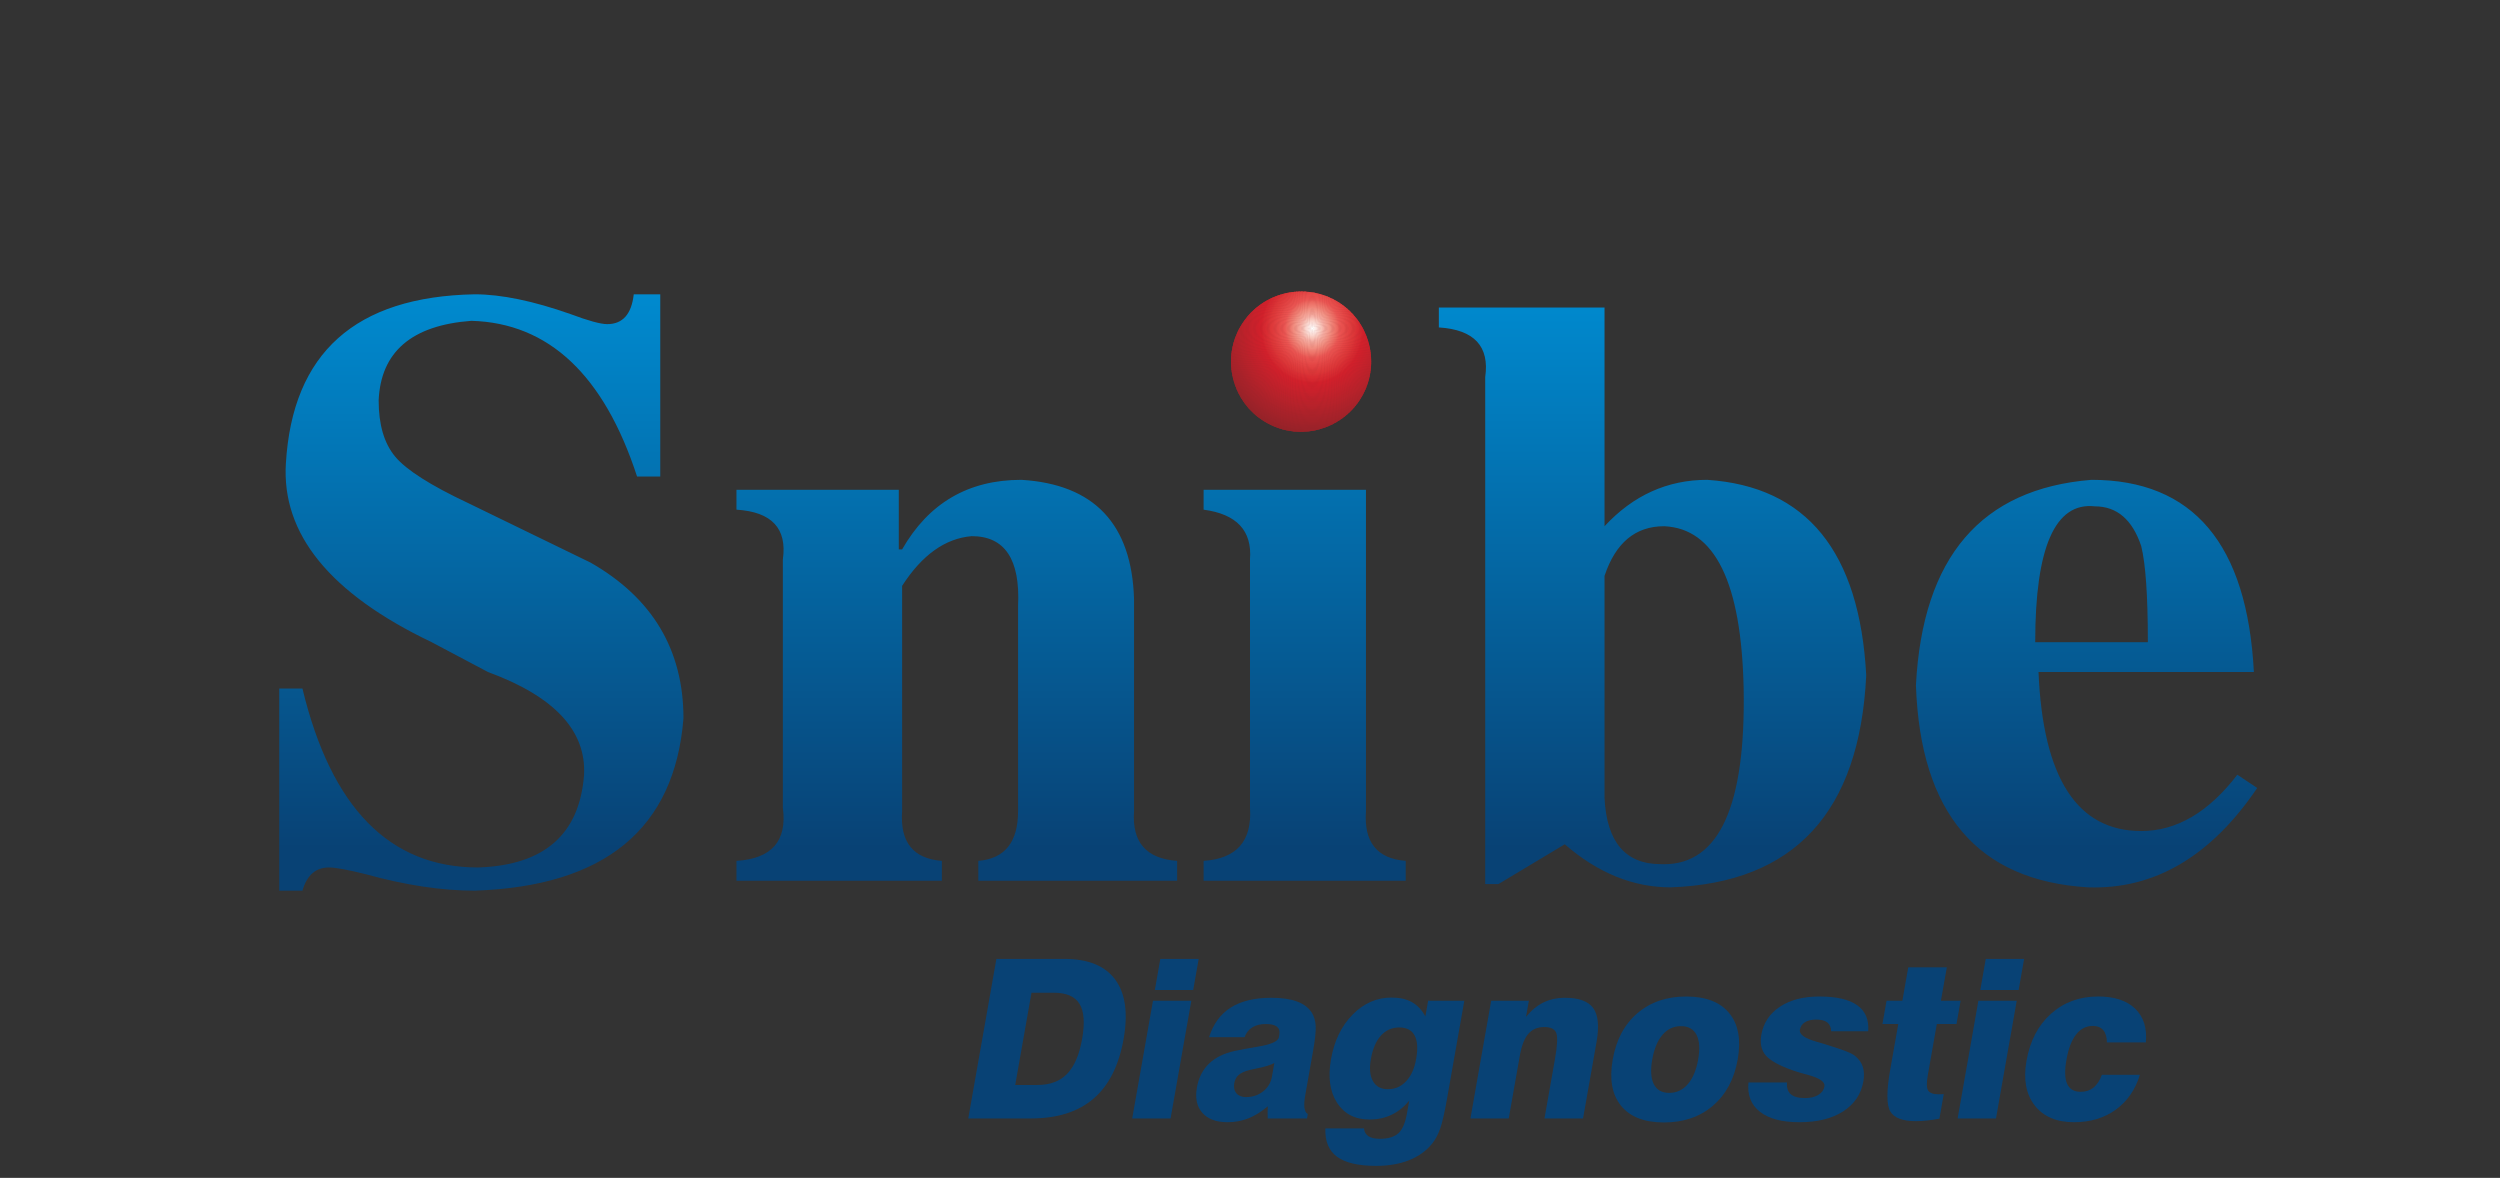 <svg width="104" height="49" viewBox="0 0 104 49" fill="none" xmlns="http://www.w3.org/2000/svg">
<rect x="0" y="0" width="104" height="49" fill="#333333" stroke="none"/>
<path fill-rule="evenodd" clip-rule="evenodd" d="M27.467 12.243H26.364C26.272 13.07 25.903 13.484 25.262 13.484C24.986 13.484 24.48 13.346 23.745 13.07C22.182 12.519 20.851 12.243 19.748 12.243C14.787 12.336 12.168 14.679 11.893 19.272C11.708 22.214 13.73 24.695 17.957 26.715L20.3 27.956C23.057 28.968 24.387 30.391 24.297 32.228C24.111 34.709 22.643 35.997 19.887 36.087C16.21 36.087 13.775 33.606 12.582 28.644H11.617V37.052H12.582C12.765 36.41 13.133 36.087 13.684 36.087C13.96 36.087 14.464 36.18 15.2 36.363C16.854 36.821 18.37 37.052 19.748 37.052C25.169 36.867 28.063 34.481 28.432 29.885C28.432 27.038 27.144 24.878 24.573 23.407L19.473 20.927C17.91 20.192 16.899 19.548 16.441 18.997C15.98 18.445 15.752 17.666 15.752 16.654C15.842 14.633 17.13 13.531 19.611 13.346C22.826 13.438 25.124 15.599 26.502 19.823H27.467V12.243ZM59.856 12.794V13.621C61.325 13.714 61.969 14.403 61.785 15.688V36.776H62.337L65.094 35.122C66.472 36.318 67.941 36.914 69.504 36.914C74.649 36.728 77.36 33.791 77.635 28.093C77.36 22.948 75.155 20.237 71.02 19.961C69.366 19.961 67.941 20.605 66.748 21.891V12.794H59.856ZM69.09 35.949C67.62 35.949 66.838 35.032 66.748 33.193V23.959C67.206 22.58 68.033 21.891 69.228 21.891C71.341 21.983 72.444 24.234 72.536 28.644C72.625 33.515 71.52 35.952 69.221 35.952C69.177 35.952 69.134 35.951 69.09 35.949ZM79.703 28.507C79.886 33.837 82.275 36.639 86.87 36.914C89.627 37.005 91.97 35.629 93.9 32.78L93.073 32.228C91.877 33.791 90.544 34.571 89.075 34.571C86.409 34.571 84.986 32.366 84.802 27.956H93.761C93.486 22.628 91.233 19.961 87.008 19.961C82.412 20.33 79.979 23.179 79.703 28.507ZM87.146 21.064C88.063 21.064 88.707 21.616 89.075 22.718C89.258 23.454 89.351 24.785 89.351 26.715H84.665C84.665 22.765 85.492 20.881 87.146 21.064ZM37.528 22.855H37.39V20.375H30.637V21.202C32.106 21.294 32.749 21.983 32.567 23.269V33.606C32.749 34.985 32.106 35.721 30.637 35.812V36.639H39.182V35.812C37.987 35.721 37.436 35.032 37.528 33.744V24.372C38.355 23.086 39.32 22.397 40.423 22.304C41.801 22.304 42.443 23.269 42.352 25.198V33.744C42.352 35.032 41.801 35.721 40.698 35.812V36.639H48.968V35.812C47.68 35.721 47.084 35.032 47.176 33.744V24.923C47.084 21.801 45.522 20.146 42.49 19.961C40.285 19.961 38.631 20.927 37.528 22.855ZM50.07 20.375V21.202C51.449 21.387 52.091 22.076 52 23.269V33.606C52.091 34.985 51.449 35.721 50.07 35.812V36.639H58.478V35.812C57.283 35.721 56.731 35.032 56.824 33.744V20.375H50.07Z" fill="url(#paint0_linear_334_2524)"/>
<path fill-rule="evenodd" clip-rule="evenodd" d="M51.555 13.669C50.795 15.088 51.333 16.862 52.753 17.621C54.162 18.375 55.936 17.837 56.696 16.419C57.454 14.999 56.917 13.225 55.508 12.471C55.071 12.237 54.6 12.127 54.136 12.127C53.092 12.127 52.081 12.686 51.555 13.669Z" fill="#8C2227"/>
<path fill-rule="evenodd" clip-rule="evenodd" d="M54.618 13.613C54.644 13.628 54.654 13.664 54.64 13.692C54.626 13.72 54.593 13.731 54.566 13.716C54.54 13.701 54.53 13.666 54.544 13.637C54.558 13.609 54.591 13.598 54.618 13.613Z" fill="#FEFEFE"/>
<path fill-rule="evenodd" clip-rule="evenodd" d="M54.609 13.631C54.591 13.621 54.569 13.628 54.56 13.646C54.55 13.665 54.557 13.689 54.575 13.699C54.592 13.709 54.614 13.702 54.624 13.683C54.633 13.664 54.627 13.641 54.609 13.631ZM54.635 13.579C54.679 13.605 54.696 13.663 54.672 13.711C54.648 13.758 54.593 13.776 54.549 13.75C54.505 13.725 54.488 13.666 54.512 13.619C54.536 13.572 54.59 13.554 54.635 13.579Z" fill="#FEF9F8"/>
<path fill-rule="evenodd" clip-rule="evenodd" d="M54.626 13.597C54.591 13.577 54.547 13.591 54.528 13.629C54.509 13.666 54.522 13.713 54.558 13.733C54.593 13.754 54.637 13.739 54.656 13.702C54.675 13.664 54.662 13.617 54.626 13.597ZM54.652 13.545C54.714 13.581 54.737 13.663 54.704 13.729C54.671 13.795 54.594 13.82 54.532 13.784C54.47 13.749 54.447 13.667 54.48 13.601C54.513 13.535 54.59 13.51 54.652 13.545Z" fill="#FDF4F0"/>
<path fill-rule="evenodd" clip-rule="evenodd" d="M54.643 13.562C54.59 13.532 54.524 13.553 54.496 13.61C54.468 13.666 54.487 13.737 54.541 13.767C54.594 13.798 54.66 13.776 54.688 13.72C54.716 13.663 54.696 13.593 54.643 13.562ZM54.669 13.511C54.749 13.556 54.779 13.662 54.736 13.747C54.693 13.832 54.594 13.864 54.515 13.819C54.435 13.773 54.405 13.667 54.448 13.582C54.49 13.498 54.59 13.466 54.669 13.511Z" fill="#FDEEEA"/>
<path fill-rule="evenodd" clip-rule="evenodd" d="M54.66 13.528C54.589 13.488 54.501 13.516 54.464 13.592C54.426 13.667 54.452 13.761 54.523 13.801C54.594 13.842 54.682 13.813 54.72 13.738C54.758 13.662 54.731 13.569 54.66 13.528ZM54.686 13.477C54.783 13.532 54.82 13.662 54.768 13.766C54.716 13.869 54.595 13.908 54.497 13.853C54.4 13.797 54.364 13.668 54.416 13.564C54.467 13.461 54.589 13.421 54.686 13.477Z" fill="#FCE7E3"/>
<path fill-rule="evenodd" clip-rule="evenodd" d="M54.678 13.494C54.589 13.444 54.479 13.479 54.432 13.573C54.385 13.668 54.418 13.785 54.506 13.836C54.595 13.886 54.705 13.85 54.752 13.756C54.799 13.662 54.766 13.544 54.678 13.494ZM54.703 13.443C54.818 13.508 54.861 13.661 54.8 13.784C54.739 13.906 54.596 13.953 54.48 13.887C54.366 13.821 54.322 13.669 54.384 13.546C54.445 13.423 54.588 13.377 54.703 13.443Z" fill="#FBE1DB"/>
<path fill-rule="evenodd" clip-rule="evenodd" d="M54.695 13.46C54.588 13.399 54.456 13.442 54.4 13.555C54.343 13.668 54.383 13.809 54.489 13.87C54.595 13.93 54.727 13.888 54.784 13.774C54.841 13.661 54.8 13.521 54.695 13.46ZM54.72 13.408C54.853 13.484 54.903 13.66 54.832 13.802C54.761 13.943 54.596 13.997 54.463 13.921C54.331 13.845 54.281 13.669 54.352 13.528C54.422 13.386 54.587 13.333 54.72 13.408Z" fill="#FBDCD5"/>
<path fill-rule="evenodd" clip-rule="evenodd" d="M54.712 13.425C54.588 13.355 54.434 13.405 54.368 13.537C54.301 13.669 54.348 13.833 54.472 13.904C54.596 13.975 54.75 13.925 54.816 13.793C54.882 13.661 54.836 13.496 54.712 13.425ZM54.737 13.374C54.888 13.46 54.945 13.659 54.864 13.82C54.784 13.98 54.596 14.041 54.446 13.955C54.296 13.869 54.239 13.67 54.32 13.509C54.4 13.349 54.587 13.288 54.737 13.374Z" fill="#FAD6CF"/>
<path fill-rule="evenodd" clip-rule="evenodd" d="M54.729 13.392C54.588 13.311 54.411 13.368 54.336 13.519C54.26 13.67 54.313 13.857 54.455 13.938C54.597 14.019 54.772 13.962 54.848 13.811C54.924 13.66 54.87 13.472 54.729 13.392ZM54.755 13.34C54.923 13.436 54.986 13.659 54.896 13.839C54.806 14.018 54.597 14.085 54.429 13.989C54.261 13.894 54.198 13.671 54.288 13.491C54.378 13.312 54.587 13.245 54.755 13.34Z" fill="#F9D0C7"/>
<path fill-rule="evenodd" clip-rule="evenodd" d="M54.746 13.357C54.587 13.266 54.389 13.331 54.303 13.5C54.218 13.67 54.278 13.881 54.438 13.972C54.597 14.063 54.795 13.999 54.88 13.829C54.965 13.659 54.905 13.448 54.746 13.357ZM54.772 13.306C54.957 13.412 55.028 13.659 54.928 13.857C54.829 14.055 54.598 14.129 54.412 14.024C54.226 13.918 54.156 13.671 54.256 13.473C54.355 13.275 54.586 13.2 54.772 13.306Z" fill="#F9CABF"/>
<path fill-rule="evenodd" clip-rule="evenodd" d="M54.763 13.323C54.586 13.222 54.366 13.293 54.271 13.482C54.177 13.671 54.243 13.906 54.42 14.007C54.598 14.107 54.818 14.036 54.912 13.848C55.007 13.659 54.94 13.424 54.763 13.323ZM54.789 13.272C54.992 13.388 55.069 13.658 54.96 13.875C54.851 14.092 54.598 14.174 54.395 14.058C54.191 13.942 54.115 13.671 54.224 13.454C54.332 13.237 54.585 13.156 54.789 13.272Z" fill="#F8C4B9"/>
<path fill-rule="evenodd" clip-rule="evenodd" d="M54.78 13.289C54.586 13.178 54.344 13.256 54.239 13.463C54.135 13.671 54.209 13.929 54.403 14.041C54.598 14.152 54.84 14.073 54.944 13.866C55.048 13.658 54.975 13.4 54.78 13.289ZM54.806 13.238C55.027 13.364 55.111 13.657 54.992 13.893C54.874 14.129 54.599 14.218 54.378 14.092C54.157 13.965 54.073 13.672 54.191 13.436C54.31 13.2 54.585 13.111 54.806 13.238Z" fill="#F7BCB2"/>
<path fill-rule="evenodd" clip-rule="evenodd" d="M54.797 13.255C54.585 13.134 54.321 13.219 54.207 13.445C54.094 13.672 54.174 13.954 54.386 14.075C54.598 14.196 54.862 14.11 54.976 13.884C55.089 13.658 55.009 13.376 54.797 13.255ZM54.823 13.204C55.062 13.34 55.152 13.657 55.024 13.912C54.896 14.167 54.599 14.262 54.36 14.126C54.121 13.99 54.031 13.673 54.159 13.418C54.287 13.163 54.584 13.067 54.823 13.204Z" fill="#F6B5AA"/>
<path fill-rule="evenodd" clip-rule="evenodd" d="M54.815 13.221C54.585 13.09 54.299 13.182 54.175 13.427C54.053 13.672 54.139 13.978 54.369 14.109C54.599 14.24 54.885 14.148 55.008 13.902C55.131 13.657 55.044 13.352 54.815 13.221ZM54.84 13.169C55.097 13.316 55.193 13.656 55.056 13.93C54.919 14.203 54.6 14.306 54.343 14.16C54.087 14.014 53.99 13.673 54.127 13.4C54.264 13.126 54.584 13.023 54.84 13.169Z" fill="#F5AEA4"/>
<path fill-rule="evenodd" clip-rule="evenodd" d="M54.832 13.186C54.584 13.045 54.276 13.145 54.143 13.409C54.011 13.673 54.104 14.002 54.352 14.143C54.6 14.284 54.908 14.185 55.04 13.921C55.173 13.656 55.079 13.328 54.832 13.186ZM54.857 13.135C55.132 13.292 55.235 13.655 55.088 13.948C54.942 14.241 54.6 14.351 54.326 14.194C54.052 14.038 53.949 13.674 54.095 13.381C54.242 13.089 54.583 12.979 54.857 13.135Z" fill="#F5AA9F"/>
<path fill-rule="evenodd" clip-rule="evenodd" d="M54.849 13.152C54.584 13.001 54.254 13.108 54.112 13.391C53.969 13.674 54.07 14.026 54.335 14.177C54.6 14.329 54.93 14.222 55.072 13.939C55.214 13.656 55.114 13.304 54.849 13.152ZM54.874 13.101C55.167 13.268 55.277 13.655 55.12 13.966C54.964 14.278 54.601 14.395 54.309 14.229C54.017 14.062 53.907 13.675 54.063 13.363C54.219 13.052 54.583 12.934 54.874 13.101Z" fill="#F4A699"/>
<path fill-rule="evenodd" clip-rule="evenodd" d="M54.866 13.118C54.583 12.957 54.231 13.07 54.079 13.372C53.928 13.674 54.034 14.05 54.318 14.212C54.6 14.373 54.953 14.259 55.104 13.957C55.255 13.655 55.149 13.28 54.866 13.118ZM54.891 13.067C55.201 13.244 55.318 13.655 55.152 13.985C54.987 14.315 54.601 14.439 54.292 14.263C53.982 14.086 53.865 13.675 54.031 13.345C54.197 13.015 54.582 12.89 54.891 13.067Z" fill="#F4A296"/>
<path fill-rule="evenodd" clip-rule="evenodd" d="M54.883 13.084C54.582 12.912 54.208 13.034 54.048 13.354C53.887 13.675 54 14.074 54.301 14.246C54.601 14.417 54.976 14.296 55.136 13.976C55.297 13.655 55.184 13.256 54.883 13.084ZM54.909 13.033C55.236 13.22 55.36 13.654 55.185 14.003C55.009 14.352 54.602 14.484 54.275 14.297C53.948 14.11 53.824 13.676 54 13.327C54.175 12.978 54.582 12.846 54.909 13.033Z" fill="#F39D91"/>
<path fill-rule="evenodd" clip-rule="evenodd" d="M54.9 13.05C54.582 12.868 54.186 12.996 54.015 13.336C53.845 13.675 53.965 14.098 54.284 14.28C54.602 14.461 54.998 14.333 55.169 13.994C55.339 13.654 55.219 13.231 54.9 13.05ZM54.926 12.998C55.271 13.195 55.401 13.653 55.217 14.021C55.032 14.389 54.603 14.528 54.258 14.331C53.913 14.134 53.783 13.676 53.967 13.308C54.152 12.94 54.581 12.801 54.926 12.998Z" fill="#F3998C"/>
<path fill-rule="evenodd" clip-rule="evenodd" d="M54.917 13.016C54.581 12.824 54.163 12.959 53.983 13.317C53.803 13.676 53.93 14.122 54.266 14.314C54.602 14.506 55.02 14.371 55.2 14.012C55.38 13.654 55.254 13.207 54.917 13.016ZM54.943 12.964C55.306 13.171 55.443 13.653 55.249 14.039C55.055 14.426 54.603 14.572 54.241 14.365C53.878 14.158 53.741 13.677 53.935 13.29C54.129 12.903 54.581 12.758 54.943 12.964Z" fill="#F29587"/>
<path fill-rule="evenodd" clip-rule="evenodd" d="M54.934 12.982C54.581 12.779 54.141 12.922 53.951 13.299C53.762 13.677 53.896 14.146 54.249 14.348C54.603 14.55 55.043 14.407 55.232 14.03C55.422 13.653 55.288 13.183 54.934 12.982ZM54.96 12.93C55.34 13.147 55.484 13.652 55.28 14.058C55.077 14.464 54.604 14.617 54.224 14.399C53.843 14.182 53.7 13.678 53.903 13.272C54.107 12.866 54.58 12.713 54.96 12.93Z" fill="#F19082"/>
<path fill-rule="evenodd" clip-rule="evenodd" d="M54.951 12.947C54.58 12.735 54.118 12.884 53.919 13.281C53.72 13.678 53.86 14.17 54.232 14.383C54.603 14.594 55.066 14.445 55.264 14.049C55.463 13.652 55.323 13.159 54.951 12.947ZM54.977 12.896C55.375 13.123 55.525 13.652 55.312 14.076C55.1 14.501 54.604 14.661 54.206 14.433C53.808 14.207 53.658 13.678 53.871 13.254C54.084 12.829 54.579 12.669 54.977 12.896Z" fill="#F18C7F"/>
<path fill-rule="evenodd" clip-rule="evenodd" d="M54.969 12.913C54.58 12.691 54.095 12.848 53.887 13.262C53.679 13.678 53.826 14.194 54.215 14.416C54.604 14.638 55.088 14.482 55.296 14.067C55.505 13.651 55.358 13.135 54.969 12.913ZM54.995 12.862C55.41 13.099 55.567 13.651 55.344 14.094C55.122 14.537 54.605 14.705 54.189 14.468C53.773 14.23 53.617 13.678 53.839 13.235C54.062 12.792 54.578 12.624 54.995 12.862Z" fill="#F08579"/>
<path fill-rule="evenodd" clip-rule="evenodd" d="M54.986 12.879C54.579 12.647 54.073 12.81 53.855 13.245C53.638 13.678 53.791 14.218 54.198 14.451C54.605 14.683 55.111 14.519 55.328 14.085C55.546 13.651 55.393 13.111 54.986 12.879ZM55.012 12.828C55.445 13.075 55.609 13.65 55.376 14.113C55.145 14.575 54.605 14.749 54.172 14.502C53.739 14.254 53.575 13.68 53.807 13.217C54.039 12.755 54.578 12.58 55.012 12.828Z" fill="#EF8075"/>
<path fill-rule="evenodd" clip-rule="evenodd" d="M55.003 12.845C54.579 12.602 54.05 12.774 53.823 13.226C53.596 13.679 53.756 14.243 54.181 14.485C54.605 14.727 55.133 14.556 55.361 14.104C55.588 13.651 55.428 13.087 55.003 12.845ZM55.029 12.794C55.48 13.051 55.65 13.65 55.408 14.131C55.167 14.612 54.606 14.793 54.155 14.536C53.704 14.278 53.534 13.68 53.775 13.199C54.016 12.718 54.578 12.537 55.029 12.794Z" fill="#EF7C70"/>
<path fill-rule="evenodd" clip-rule="evenodd" d="M55.02 12.81C54.578 12.558 54.028 12.736 53.791 13.208C53.554 13.68 53.721 14.267 54.163 14.519C54.606 14.771 55.156 14.594 55.393 14.122C55.629 13.65 55.462 13.063 55.02 12.81ZM55.046 12.759C55.514 13.027 55.691 13.649 55.441 14.149C55.19 14.649 54.607 14.838 54.138 14.57C53.669 14.303 53.492 13.68 53.743 13.18C53.994 12.68 54.577 12.492 55.046 12.759Z" fill="#EE776C"/>
<path fill-rule="evenodd" clip-rule="evenodd" d="M55.037 12.777C54.577 12.514 54.005 12.699 53.759 13.19C53.513 13.68 53.686 14.291 54.146 14.553C54.606 14.815 55.179 14.63 55.425 14.14C55.671 13.649 55.497 13.039 55.037 12.777ZM55.063 12.725C55.549 13.003 55.733 13.648 55.473 14.167C55.212 14.686 54.607 14.882 54.12 14.604C53.634 14.326 53.451 13.681 53.711 13.162C53.971 12.643 54.577 12.447 55.063 12.725Z" fill="#ED7269"/>
<path fill-rule="evenodd" clip-rule="evenodd" d="M55.055 12.742C54.577 12.47 53.983 12.662 53.727 13.171C53.472 13.681 53.652 14.315 54.129 14.587C54.607 14.86 55.201 14.668 55.457 14.158C55.712 13.649 55.532 13.015 55.055 12.742ZM55.08 12.691C55.585 12.979 55.775 13.648 55.505 14.185C55.235 14.723 54.608 14.926 54.104 14.638C53.599 14.351 53.41 13.682 53.679 13.144C53.949 12.606 54.576 12.403 55.08 12.691Z" fill="#ED6D64"/>
<path fill-rule="evenodd" clip-rule="evenodd" d="M55.072 12.708C54.576 12.425 53.96 12.625 53.695 13.153C53.43 13.682 53.617 14.339 54.112 14.621C54.607 14.904 55.224 14.705 55.489 14.176C55.754 13.648 55.567 12.991 55.072 12.708ZM55.097 12.657C55.619 12.955 55.816 13.648 55.537 14.204C55.257 14.76 54.608 14.97 54.086 14.673C53.564 14.375 53.368 13.682 53.647 13.126C53.926 12.569 54.575 12.359 55.097 12.657Z" fill="#EC6860"/>
<path fill-rule="evenodd" clip-rule="evenodd" d="M55.089 12.674C54.576 12.381 53.937 12.587 53.663 13.135C53.388 13.682 53.582 14.363 54.095 14.655C54.608 14.948 55.246 14.742 55.521 14.195C55.795 13.647 55.602 12.966 55.089 12.674ZM55.114 12.623C55.654 12.93 55.857 13.647 55.569 14.222C55.28 14.797 54.609 15.015 54.069 14.707C53.53 14.399 53.326 13.683 53.615 13.107C53.904 12.532 54.575 12.315 55.114 12.623Z" fill="#EB635C"/>
<path fill-rule="evenodd" clip-rule="evenodd" d="M55.106 12.64C54.575 12.337 53.915 12.55 53.631 13.117C53.347 13.683 53.547 14.387 54.078 14.69C54.609 14.993 55.269 14.779 55.553 14.213C55.837 13.647 55.636 12.943 55.106 12.64ZM55.132 12.589C55.689 12.907 55.899 13.646 55.601 14.241C55.303 14.835 54.609 15.059 54.052 14.741C53.495 14.423 53.285 13.684 53.583 13.089C53.881 12.495 54.574 12.271 55.132 12.589Z" fill="#EB5C57"/>
<path fill-rule="evenodd" clip-rule="evenodd" d="M55.123 12.605C54.574 12.293 53.892 12.513 53.599 13.098C53.305 13.683 53.512 14.411 54.061 14.724C54.609 15.037 55.291 14.816 55.585 14.231C55.878 13.646 55.671 12.918 55.123 12.605ZM55.149 12.554C55.724 12.882 55.94 13.645 55.633 14.259C55.325 14.872 54.61 15.103 54.035 14.775C53.46 14.447 53.243 13.684 53.551 13.071C53.858 12.457 54.574 12.226 55.149 12.554Z" fill="#EA5754"/>
<path fill-rule="evenodd" clip-rule="evenodd" d="M55.14 12.571C54.574 12.248 53.87 12.476 53.567 13.08C53.264 13.684 53.477 14.435 54.043 14.758C54.609 15.081 55.314 14.854 55.617 14.25C55.92 13.646 55.706 12.894 55.14 12.571ZM55.166 12.52C55.758 12.858 55.982 13.645 55.665 14.277C55.348 14.909 54.61 15.148 54.018 14.809C53.425 14.471 53.202 13.685 53.519 13.053C53.836 12.42 54.573 12.182 55.166 12.52Z" fill="#EA5451"/>
<path fill-rule="evenodd" clip-rule="evenodd" d="M55.157 12.537C54.574 12.204 53.847 12.439 53.535 13.062C53.223 13.684 53.443 14.459 54.026 14.792C54.61 15.125 55.337 14.891 55.649 14.268C55.961 13.645 55.741 12.87 55.157 12.537ZM55.183 12.486C55.793 12.834 56.023 13.644 55.697 14.296C55.37 14.946 54.611 15.192 54.001 14.844C53.39 14.495 53.16 13.685 53.487 13.034C53.813 12.383 54.573 12.138 55.183 12.486Z" fill="#EA514F"/>
<path fill-rule="evenodd" clip-rule="evenodd" d="M55.174 12.503C54.573 12.16 53.825 12.402 53.503 13.043C53.181 13.685 53.408 14.483 54.009 14.826C54.611 15.17 55.359 14.928 55.681 14.286C56.002 13.645 55.776 12.846 55.174 12.503ZM55.2 12.452C55.828 12.81 56.065 13.644 55.729 14.313C55.393 14.984 54.611 15.236 53.983 14.878C53.355 14.519 53.119 13.686 53.455 13.016C53.791 12.346 54.572 12.094 55.2 12.452Z" fill="#E74F4D"/>
<path fill-rule="evenodd" clip-rule="evenodd" d="M55.191 12.469C54.572 12.115 53.802 12.365 53.471 13.025C53.139 13.685 53.373 14.507 53.992 14.86C54.611 15.213 55.382 14.964 55.713 14.304C56.044 13.643 55.811 12.822 55.191 12.469ZM55.217 12.418C55.863 12.786 56.106 13.643 55.761 14.332C55.415 15.021 54.612 15.28 53.966 14.912C53.321 14.543 53.077 13.686 53.423 12.997C53.768 12.309 54.572 12.049 55.217 12.418Z" fill="#E74F4C"/>
<path fill-rule="evenodd" clip-rule="evenodd" d="M55.208 12.435C54.572 12.071 53.779 12.327 53.439 13.007C53.098 13.686 53.338 14.531 53.975 14.895C54.612 15.258 55.404 15.002 55.745 14.323C56.085 13.643 55.845 12.798 55.208 12.435ZM55.234 12.383C55.898 12.762 56.148 13.643 55.793 14.35C55.438 15.058 54.613 15.325 53.949 14.946C53.286 14.567 53.036 13.687 53.391 12.98C53.745 12.272 54.571 12.005 55.234 12.383Z" fill="#E64C4A"/>
<path fill-rule="evenodd" clip-rule="evenodd" d="M55.226 12.401C54.571 12.027 53.757 12.29 53.407 12.989C53.056 13.687 53.303 14.555 53.958 14.929C54.612 15.302 55.427 15.039 55.777 14.341C56.127 13.643 55.88 12.774 55.226 12.401ZM55.252 12.35C55.059 12.269 54.862 12.211 54.663 12.175C54.139 12.147 53.622 12.435 53.359 12.961C52.994 13.688 53.251 14.592 53.932 14.98C54.613 15.369 55.46 15.095 55.825 14.369C56.189 13.642 55.932 12.738 55.252 12.35Z" fill="#E54A48"/>
<path fill-rule="evenodd" clip-rule="evenodd" d="M55.243 12.366C55.164 12.321 55.083 12.285 55.001 12.258C55.156 12.307 55.31 12.369 55.459 12.445C56.012 12.892 56.195 13.714 55.857 14.386C55.483 15.132 54.614 15.413 53.915 15.014C53.216 14.616 52.953 13.688 53.327 12.943C53.559 12.479 53.985 12.194 54.441 12.143C54.6 12.159 54.759 12.189 54.916 12.233C54.319 12.079 53.678 12.366 53.375 12.97C53.015 13.687 53.269 14.58 53.941 14.963C54.613 15.346 55.45 15.076 55.809 14.359C56.169 13.642 55.915 12.75 55.243 12.366Z" fill="#E54746"/>
<path fill-rule="evenodd" clip-rule="evenodd" d="M54.538 12.155C54.052 12.175 53.589 12.462 53.343 12.952C52.974 13.688 53.234 14.604 53.924 14.997C54.614 15.391 55.472 15.114 55.841 14.378C56.19 13.682 55.976 12.825 55.369 12.401C55.416 12.423 55.462 12.446 55.508 12.471C55.541 12.488 55.572 12.506 55.603 12.524C56.074 12.999 56.209 13.767 55.889 14.405C55.506 15.169 54.614 15.457 53.898 15.049C53.181 14.64 52.912 13.689 53.295 12.925C53.507 12.501 53.876 12.224 54.284 12.13C54.369 12.135 54.453 12.143 54.538 12.155Z" fill="#E34444"/>
<path fill-rule="evenodd" clip-rule="evenodd" d="M54.358 12.135C53.928 12.21 53.533 12.491 53.311 12.934C52.932 13.688 53.199 14.628 53.907 15.031C54.614 15.435 55.495 15.151 55.873 14.396C56.201 13.742 56.044 12.949 55.536 12.486C55.599 12.521 55.659 12.557 55.718 12.595C56.126 13.084 56.228 13.812 55.921 14.423C55.529 15.206 54.615 15.502 53.881 15.083C53.147 14.663 52.87 13.689 53.263 12.906C53.459 12.516 53.784 12.246 54.153 12.127C54.221 12.127 54.29 12.13 54.358 12.135Z" fill="#E34443"/>
<path fill-rule="evenodd" clip-rule="evenodd" d="M54.216 12.128C53.828 12.236 53.482 12.509 53.279 12.915C52.891 13.689 53.164 14.652 53.889 15.066C54.615 15.479 55.517 15.188 55.905 14.414C56.218 13.79 56.101 13.043 55.663 12.56C55.715 12.593 55.767 12.627 55.816 12.662C56.174 13.159 56.248 13.853 55.953 14.442C55.551 15.243 54.615 15.546 53.864 15.117C53.112 14.688 52.828 13.69 53.23 12.888C53.412 12.526 53.703 12.265 54.036 12.128C54.069 12.127 54.103 12.127 54.136 12.127L54.216 12.128Z" fill="#E14141"/>
<path fill-rule="evenodd" clip-rule="evenodd" d="M54.093 12.127C53.742 12.256 53.435 12.521 53.246 12.897C52.849 13.69 53.129 14.676 53.872 15.1C54.615 15.524 55.539 15.225 55.937 14.432C56.238 13.833 56.151 13.123 55.769 12.629C55.816 12.661 55.861 12.694 55.906 12.728C56.218 13.228 56.27 13.892 55.985 14.46C55.574 15.281 54.616 15.59 53.846 15.151C53.077 14.712 52.787 13.691 53.198 12.87C53.367 12.533 53.628 12.282 53.931 12.134C53.984 12.13 54.039 12.128 54.093 12.127Z" fill="#E13F40"/>
<path fill-rule="evenodd" clip-rule="evenodd" d="M53.982 12.131C53.665 12.274 53.39 12.53 53.215 12.879C52.808 13.69 53.095 14.7 53.855 15.134C54.616 15.568 55.562 15.262 55.969 14.451C56.259 13.873 56.197 13.194 55.862 12.695C55.904 12.726 55.946 12.758 55.986 12.792C56.261 13.292 56.293 13.929 56.017 14.478C55.596 15.318 54.617 15.634 53.83 15.185C53.042 14.736 52.746 13.691 53.166 12.851C53.324 12.538 53.559 12.297 53.832 12.142C53.882 12.137 53.932 12.133 53.982 12.131Z" fill="#E03D3E"/>
<path fill-rule="evenodd" clip-rule="evenodd" d="M53.88 12.138C53.593 12.29 53.346 12.536 53.183 12.861C52.766 13.691 53.06 14.724 53.838 15.168C54.616 15.613 55.585 15.3 56.001 14.469C56.281 13.911 56.24 13.261 55.947 12.76C55.985 12.791 56.023 12.823 56.06 12.855C56.301 13.353 56.316 13.965 56.049 14.497C55.619 15.355 54.617 15.679 53.812 15.22C53.007 14.76 52.704 13.692 53.134 12.833C53.281 12.542 53.492 12.312 53.74 12.154C53.787 12.147 53.833 12.142 53.88 12.138Z" fill="#DE3C3C"/>
<path fill-rule="evenodd" clip-rule="evenodd" d="M53.786 12.148C53.526 12.305 53.302 12.54 53.151 12.842C52.725 13.691 53.025 14.748 53.821 15.202C54.617 15.657 55.607 15.336 56.033 14.487C56.304 13.947 56.281 13.323 56.024 12.824C56.06 12.854 56.095 12.886 56.129 12.918C56.339 13.412 56.339 14 56.081 14.515C55.641 15.392 54.618 15.723 53.795 15.253C52.972 14.784 52.662 13.692 53.102 12.815C53.238 12.544 53.429 12.326 53.653 12.166C53.697 12.159 53.742 12.153 53.786 12.148Z" fill="#DE393B"/>
<path fill-rule="evenodd" clip-rule="evenodd" d="M53.696 12.16C53.461 12.319 53.259 12.543 53.118 12.824C52.683 13.692 52.99 14.772 53.804 15.236C54.617 15.701 55.63 15.373 56.065 14.505C56.328 13.982 56.32 13.383 56.095 12.887C56.129 12.918 56.162 12.949 56.194 12.981C56.376 13.468 56.363 14.035 56.113 14.533C55.664 15.429 54.618 15.767 53.778 15.288C52.938 14.808 52.621 13.693 53.07 12.796C53.196 12.546 53.368 12.339 53.569 12.182C53.611 12.174 53.654 12.166 53.696 12.16Z" fill="#DE3839"/>
<path fill-rule="evenodd" clip-rule="evenodd" d="M53.61 12.174C53.398 12.333 53.217 12.546 53.086 12.806C52.642 13.693 52.955 14.796 53.786 15.271C54.618 15.745 55.652 15.411 56.097 14.524C56.351 14.018 56.358 13.441 56.162 12.95C56.194 12.981 56.224 13.013 56.255 13.045C56.411 13.524 56.387 14.069 56.145 14.551C55.686 15.466 54.619 15.812 53.761 15.322C52.903 14.832 52.579 13.694 53.038 12.778C53.154 12.548 53.308 12.353 53.488 12.199C53.529 12.19 53.569 12.182 53.61 12.174Z" fill="#DC3738"/>
<path fill-rule="evenodd" clip-rule="evenodd" d="M53.528 12.19C53.338 12.347 53.175 12.547 53.054 12.787C52.6 13.693 52.92 14.82 53.769 15.305C54.618 15.789 55.675 15.448 56.13 14.542C56.375 14.052 56.394 13.496 56.225 13.014C56.255 13.045 56.284 13.077 56.313 13.109C56.446 13.579 56.411 14.103 56.177 14.569C55.709 15.503 54.62 15.856 53.744 15.356C52.868 14.856 52.538 13.694 53.006 12.76C53.113 12.548 53.251 12.366 53.411 12.218C53.45 12.208 53.489 12.199 53.528 12.19Z" fill="#DC3537"/>
<path fill-rule="evenodd" clip-rule="evenodd" d="M53.45 12.208C53.279 12.36 53.133 12.548 53.022 12.769C52.559 13.694 52.886 14.845 53.752 15.339C54.619 15.834 55.698 15.485 56.161 14.56C56.399 14.086 56.429 13.552 56.284 13.077C56.313 13.109 56.34 13.14 56.367 13.173C56.479 13.632 56.436 14.136 56.209 14.588C55.731 15.541 54.62 15.9 53.727 15.39C52.833 14.881 52.496 13.695 52.974 12.742C53.071 12.549 53.194 12.38 53.336 12.238C53.373 12.227 53.411 12.217 53.45 12.208Z" fill="#DA3336"/>
<path fill-rule="evenodd" clip-rule="evenodd" d="M53.373 12.228C53.222 12.373 53.092 12.549 52.99 12.751C52.517 13.694 52.851 14.868 53.735 15.373C54.62 15.878 55.72 15.522 56.193 14.579C56.424 14.119 56.463 13.605 56.34 13.141C56.367 13.172 56.394 13.204 56.419 13.237C56.511 13.685 56.46 14.169 56.242 14.606C55.754 15.578 54.62 15.944 53.709 15.425C52.798 14.905 52.455 13.695 52.942 12.723C53.03 12.549 53.139 12.394 53.263 12.26C53.3 12.248 53.336 12.238 53.373 12.228Z" fill="#D93035"/>
<path fill-rule="evenodd" clip-rule="evenodd" d="M53.299 12.248C53.166 12.387 53.05 12.549 52.958 12.732C52.476 13.695 52.816 14.892 53.718 15.407C54.62 15.922 55.743 15.559 56.225 14.597C56.448 14.153 56.496 13.658 56.394 13.204C56.419 13.236 56.444 13.269 56.468 13.302C56.542 13.738 56.484 14.203 56.273 14.624C55.776 15.615 54.621 15.989 53.692 15.459C52.763 14.928 52.413 13.695 52.91 12.705C52.989 12.548 53.084 12.407 53.192 12.283C53.227 12.271 53.263 12.259 53.299 12.248Z" fill="#D92D33"/>
<path fill-rule="evenodd" clip-rule="evenodd" d="M53.227 12.271C53.111 12.4 53.009 12.549 52.926 12.714C52.434 13.696 52.781 14.917 53.701 15.442C54.621 15.966 55.765 15.597 56.257 14.615C56.472 14.187 56.527 13.712 56.444 13.27C56.468 13.302 56.492 13.334 56.515 13.367C56.573 13.791 56.509 14.237 56.305 14.643C55.799 15.652 54.621 16.033 53.675 15.493C52.729 14.953 52.372 13.697 52.878 12.687C52.948 12.548 53.03 12.421 53.123 12.307C53.157 12.294 53.192 12.282 53.227 12.271Z" fill="#D82D32"/>
<path fill-rule="evenodd" clip-rule="evenodd" d="M53.157 12.295C53.057 12.414 52.968 12.548 52.894 12.696C52.393 13.696 52.746 14.941 53.684 15.476C54.621 16.011 55.788 15.633 56.29 14.633C56.497 14.22 56.558 13.764 56.492 13.335C56.515 13.367 56.538 13.4 56.56 13.433C56.602 13.843 56.534 14.27 56.338 14.661C55.822 15.69 54.623 16.077 53.658 15.527C52.694 14.977 52.331 13.697 52.846 12.669C52.907 12.548 52.977 12.436 53.055 12.333C53.089 12.32 53.123 12.307 53.157 12.295Z" fill="#D72A31"/>
<path fill-rule="evenodd" clip-rule="evenodd" d="M53.089 12.32C53.004 12.428 52.928 12.548 52.862 12.678C52.351 13.697 52.712 14.965 53.667 15.51C54.622 16.055 55.81 15.671 56.322 14.652C56.521 14.254 56.588 13.817 56.538 13.401C56.56 13.434 56.581 13.466 56.602 13.5C56.631 13.895 56.558 14.303 56.37 14.679C55.844 15.726 54.623 16.121 53.641 15.561C52.659 15.001 52.289 13.698 52.814 12.65C52.866 12.547 52.925 12.45 52.989 12.36C53.022 12.346 53.056 12.332 53.089 12.32Z" fill="#D52830"/>
<path fill-rule="evenodd" clip-rule="evenodd" d="M53.022 12.346C52.951 12.443 52.886 12.547 52.83 12.659C52.31 13.697 52.677 14.989 53.649 15.544C54.622 16.099 55.833 15.708 56.354 14.67C56.546 14.287 56.617 13.869 56.581 13.467C56.602 13.5 56.623 13.533 56.642 13.567C56.658 13.947 56.582 14.337 56.401 14.697C55.867 15.763 54.623 16.166 53.624 15.595C52.624 15.025 52.248 13.698 52.782 12.632C52.825 12.546 52.873 12.465 52.924 12.388C52.956 12.374 52.989 12.36 53.022 12.346Z" fill="#D5282F"/>
<path fill-rule="evenodd" clip-rule="evenodd" d="M52.957 12.374C52.899 12.457 52.846 12.547 52.798 12.641C52.268 13.698 52.642 15.013 53.632 15.578C54.623 16.143 55.856 15.745 56.386 14.688C56.57 14.321 56.645 13.921 56.623 13.534C56.642 13.567 56.662 13.601 56.68 13.635C56.685 14 56.606 14.371 56.433 14.716C55.889 15.801 54.623 16.21 53.607 15.629C52.589 15.049 52.206 13.699 52.75 12.614C52.784 12.546 52.821 12.48 52.861 12.418C52.892 12.403 52.924 12.388 52.957 12.374Z" fill="#D5252E"/>
<path fill-rule="evenodd" clip-rule="evenodd" d="M52.892 12.403C52.847 12.473 52.804 12.546 52.766 12.623C52.227 13.699 52.607 15.037 53.615 15.612C54.623 16.188 55.878 15.782 56.418 14.706C56.594 14.354 56.672 13.974 56.662 13.601C56.681 13.635 56.699 13.669 56.717 13.704C56.712 14.053 56.63 14.405 56.466 14.734C55.912 15.838 54.624 16.254 53.59 15.663C52.555 15.073 52.164 13.699 52.718 12.595C52.743 12.545 52.77 12.496 52.798 12.449C52.829 12.433 52.861 12.418 52.892 12.403Z" fill="#D2232C"/>
<path fill-rule="evenodd" clip-rule="evenodd" d="M52.83 12.433C52.796 12.488 52.764 12.546 52.734 12.605C52.185 13.699 52.572 15.061 53.598 15.646C54.624 16.232 55.901 15.819 56.45 14.725C56.618 14.388 56.699 14.026 56.699 13.669C56.717 13.703 56.734 13.738 56.751 13.773C56.737 14.105 56.655 14.44 56.498 14.752C55.935 15.875 54.625 16.298 53.573 15.698C52.52 15.097 52.123 13.7 52.686 12.577C52.703 12.545 52.72 12.512 52.738 12.481C52.768 12.464 52.799 12.448 52.83 12.433Z" fill="#D2202B"/>
<path fill-rule="evenodd" clip-rule="evenodd" d="M52.768 12.465C52.745 12.505 52.723 12.545 52.702 12.587C52.144 13.7 52.537 15.085 53.581 15.681C54.625 16.276 55.924 15.857 56.482 14.743C56.642 14.422 56.724 14.079 56.734 13.738C56.752 13.773 56.768 13.808 56.784 13.843C56.761 14.159 56.679 14.474 56.53 14.771C55.957 15.912 54.625 16.343 53.555 15.732C52.485 15.121 52.081 13.701 52.654 12.559L52.677 12.515C52.707 12.498 52.737 12.481 52.768 12.465Z" fill="#D1202B"/>
<path fill-rule="evenodd" clip-rule="evenodd" d="M52.707 12.498L52.67 12.568C52.102 13.7 52.502 15.109 53.564 15.715C54.625 16.32 55.946 15.894 56.514 14.761C56.666 14.456 56.749 14.131 56.768 13.808C56.784 13.843 56.799 13.878 56.814 13.914C56.785 14.211 56.702 14.508 56.562 14.789C55.98 15.949 54.626 16.387 53.538 15.766C52.453 15.147 52.042 13.708 52.618 12.549C52.647 12.531 52.677 12.514 52.707 12.498Z" fill="#D1202B"/>
<path fill-rule="evenodd" clip-rule="evenodd" d="M52.648 12.532L52.638 12.55C52.061 13.701 52.468 15.133 53.547 15.749C54.626 16.365 55.969 15.931 56.546 14.78C56.69 14.491 56.773 14.185 56.799 13.879C56.814 13.914 56.829 13.949 56.843 13.985C56.808 14.265 56.726 14.543 56.594 14.807C56.002 15.987 54.627 16.431 53.521 15.8C52.435 15.18 52.013 13.754 52.56 12.585C52.589 12.567 52.618 12.549 52.648 12.532Z" fill="#CF202B"/>
<path fill-rule="evenodd" clip-rule="evenodd" d="M52.589 12.567C52.028 13.731 52.444 15.164 53.53 15.783C54.626 16.409 55.991 15.968 56.578 14.798C56.714 14.526 56.796 14.238 56.829 13.949C56.843 13.985 56.856 14.021 56.869 14.057C56.83 14.319 56.749 14.578 56.626 14.826C56.025 16.023 54.627 16.475 53.504 15.834C52.417 15.214 51.985 13.799 52.502 12.623C52.531 12.604 52.559 12.585 52.589 12.567Z" fill="#CD202B"/>
<path fill-rule="evenodd" clip-rule="evenodd" d="M52.532 12.604C52 13.776 52.426 15.197 53.513 15.817C54.627 16.453 56.014 16.005 56.61 14.816C56.738 14.561 56.819 14.293 56.856 14.022C56.87 14.057 56.883 14.093 56.895 14.13C56.851 14.373 56.773 14.614 56.658 14.844C56.047 16.061 54.628 16.52 53.487 15.869C52.4 15.248 51.958 13.845 52.446 12.661C52.474 12.642 52.503 12.622 52.532 12.604Z" fill="#CD202B"/>
<path fill-rule="evenodd" clip-rule="evenodd" d="M52.475 12.642C51.972 13.822 52.408 15.232 53.495 15.852C54.627 16.498 56.036 16.042 56.642 14.835C56.761 14.596 56.84 14.346 56.882 14.094C56.895 14.13 56.906 14.167 56.917 14.204C56.872 14.428 56.796 14.65 56.69 14.862C56.07 16.098 54.628 16.564 53.469 15.903C52.383 15.283 51.931 13.892 52.39 12.702C52.418 12.681 52.446 12.661 52.475 12.642Z" fill="#CB202B"/>
<path fill-rule="evenodd" clip-rule="evenodd" d="M52.419 12.681C51.945 13.868 52.391 15.266 53.478 15.886C54.628 16.542 56.059 16.079 56.674 14.853C56.785 14.632 56.861 14.401 56.906 14.167C56.918 14.204 56.929 14.241 56.938 14.279C56.891 14.484 56.82 14.685 56.722 14.88C56.093 16.135 54.629 16.608 53.453 15.937C52.367 15.317 51.905 13.939 52.336 12.743C52.363 12.722 52.391 12.701 52.419 12.681Z" fill="#CA202B"/>
<path fill-rule="evenodd" clip-rule="evenodd" d="M52.363 12.721C51.918 13.915 52.374 15.3 53.461 15.92C54.628 16.586 56.081 16.116 56.706 14.871C56.808 14.667 56.881 14.455 56.928 14.241C56.939 14.278 56.949 14.316 56.958 14.353C56.91 14.539 56.842 14.722 56.754 14.899C56.115 16.172 54.629 16.652 53.435 15.971C52.35 15.351 51.879 13.985 52.282 12.785C52.309 12.763 52.336 12.742 52.363 12.721Z" fill="#CA202B"/>
<path fill-rule="evenodd" clip-rule="evenodd" d="M52.309 12.764C51.892 13.962 52.358 15.334 53.444 15.954C54.629 16.63 56.104 16.154 56.738 14.889C56.831 14.703 56.901 14.511 56.948 14.316C56.958 14.353 56.967 14.391 56.975 14.43C56.928 14.595 56.865 14.758 56.786 14.917C56.138 16.209 54.63 16.697 53.418 16.005C52.333 15.386 51.854 14.033 52.23 12.829C52.256 12.807 52.282 12.785 52.309 12.764Z" fill="#C8212B"/>
<path fill-rule="evenodd" clip-rule="evenodd" d="M52.256 12.807C51.867 14.009 52.342 15.369 53.427 15.988C54.63 16.674 56.127 16.191 56.77 14.908C56.854 14.74 56.919 14.567 56.967 14.391C56.976 14.429 56.983 14.468 56.99 14.506C56.945 14.652 56.888 14.795 56.818 14.935C56.16 16.247 54.631 16.741 53.401 16.039C52.318 15.421 51.83 14.081 52.178 12.874C52.204 12.851 52.23 12.829 52.256 12.807Z" fill="#C8212B"/>
<path fill-rule="evenodd" clip-rule="evenodd" d="M52.204 12.852C51.841 14.057 52.326 15.404 53.41 16.022C54.63 16.718 56.149 16.228 56.802 14.926C56.877 14.777 56.937 14.623 56.983 14.467C56.991 14.506 56.997 14.545 57.004 14.584C56.962 14.709 56.91 14.832 56.85 14.953C56.183 16.283 54.631 16.785 53.384 16.073C52.302 15.456 51.805 14.13 52.127 12.921C52.153 12.897 52.178 12.874 52.204 12.852Z" fill="#C6212B"/>
<path fill-rule="evenodd" clip-rule="evenodd" d="M52.153 12.898C51.818 14.106 52.31 15.439 53.392 16.056C54.631 16.763 56.172 16.265 56.834 14.944C56.899 14.814 56.954 14.68 56.997 14.544C57.004 14.583 57.01 14.623 57.015 14.662C56.977 14.767 56.933 14.87 56.882 14.972C56.206 16.321 54.632 16.829 53.367 16.108C52.288 15.492 51.782 14.179 52.077 12.969C52.102 12.945 52.127 12.921 52.153 12.898Z" fill="#C4212B"/>
<path fill-rule="evenodd" clip-rule="evenodd" d="M52.102 12.945C51.794 14.155 52.295 15.474 53.375 16.091C54.631 16.807 56.194 16.302 56.866 14.963C56.922 14.851 56.969 14.738 57.009 14.623C57.015 14.662 57.02 14.701 57.025 14.741C56.992 14.825 56.955 14.908 56.914 14.99C56.228 16.358 54.632 16.874 53.349 16.142C52.273 15.528 51.759 14.229 52.028 13.019C52.052 12.993 52.077 12.969 52.102 12.945Z" fill="#C4212B"/>
<path fill-rule="evenodd" clip-rule="evenodd" d="M52.052 12.994C51.771 14.204 52.28 15.51 53.358 16.125C54.632 16.851 56.216 16.339 56.898 14.981C56.944 14.889 56.984 14.796 57.02 14.701C57.024 14.741 57.029 14.781 57.032 14.821C57.005 14.884 56.977 14.946 56.946 15.008C56.251 16.395 54.632 16.918 53.332 16.176C52.259 15.563 51.737 14.28 51.98 13.07C52.004 13.044 52.028 13.019 52.052 12.994Z" fill="#C3212B"/>
<path fill-rule="evenodd" clip-rule="evenodd" d="M52.004 13.044C51.748 14.254 52.266 15.545 53.341 16.159C54.633 16.896 56.24 16.376 56.93 14.999C56.966 14.927 56.999 14.854 57.029 14.781C57.032 14.821 57.035 14.861 57.037 14.902C57.019 14.944 56.999 14.985 56.978 15.026C56.273 16.432 54.633 16.962 53.316 16.21C52.245 15.599 51.716 14.33 51.933 13.122C51.956 13.095 51.98 13.069 52.004 13.044Z" fill="#C1212B"/>
<path fill-rule="evenodd" clip-rule="evenodd" d="M51.957 13.096C51.727 14.305 52.252 15.581 53.324 16.193C54.633 16.94 56.262 16.414 56.962 15.018C56.988 14.966 57.012 14.914 57.034 14.862C57.037 14.903 57.039 14.943 57.039 14.984L57.01 15.045C56.295 16.47 54.634 17.007 53.298 16.244C52.231 15.636 51.696 14.382 51.887 13.176C51.91 13.149 51.933 13.122 51.957 13.096Z" fill="#C1212B"/>
<path fill-rule="evenodd" clip-rule="evenodd" d="M51.91 13.148C51.706 14.356 52.238 15.617 53.307 16.227C54.633 16.984 56.285 16.451 56.994 15.036C57.01 15.005 57.024 14.974 57.038 14.943C57.04 14.984 57.041 15.025 57.04 15.067C56.315 16.507 54.633 17.05 53.281 16.279C52.218 15.672 51.676 14.434 51.843 13.231C51.865 13.203 51.887 13.175 51.91 13.148Z" fill="#BF212A"/>
<path fill-rule="evenodd" clip-rule="evenodd" d="M51.865 13.203C51.685 14.408 52.225 15.654 53.29 16.262C54.634 17.029 56.307 16.488 57.026 15.054L57.04 15.025C57.041 15.067 57.04 15.109 57.038 15.151C56.287 16.561 54.613 17.082 53.264 16.313C52.206 15.709 51.656 14.486 51.798 13.288C51.82 13.259 51.842 13.231 51.865 13.203Z" fill="#BE212A"/>
<path fill-rule="evenodd" clip-rule="evenodd" d="M51.82 13.259C51.666 14.46 52.212 15.69 53.273 16.295C54.624 17.066 56.302 16.534 57.04 15.108C57.039 15.15 57.037 15.192 57.034 15.235C56.256 16.614 54.593 17.114 53.247 16.346C52.194 15.745 51.638 14.54 51.756 13.346C51.777 13.317 51.798 13.288 51.82 13.259Z" fill="#BE212B"/>
<path fill-rule="evenodd" clip-rule="evenodd" d="M51.777 13.317C51.647 14.513 52.2 15.727 53.255 16.33C54.603 17.099 56.271 16.588 57.036 15.193C57.034 15.235 57.031 15.278 57.027 15.321C56.224 16.668 54.571 17.146 53.23 16.381C52.182 15.783 51.62 14.594 51.714 13.406C51.734 13.376 51.755 13.346 51.777 13.317Z" fill="#BC212B"/>
<path fill-rule="evenodd" clip-rule="evenodd" d="M51.734 13.377C51.629 14.567 52.187 15.764 53.238 16.364C54.581 17.13 56.24 16.641 57.031 15.277C57.027 15.32 57.023 15.364 57.018 15.407C56.19 16.721 54.549 17.177 53.213 16.415C52.171 15.82 51.604 14.649 51.673 13.468C51.693 13.437 51.713 13.407 51.734 13.377Z" fill="#BA222A"/>
<path fill-rule="evenodd" clip-rule="evenodd" d="M51.693 13.437C51.612 14.622 52.176 15.802 53.221 16.398C54.56 17.162 56.208 16.694 57.023 15.363C57.018 15.407 57.012 15.451 57.005 15.495C56.155 16.774 54.526 17.208 53.196 16.45C52.16 15.859 51.588 14.705 51.633 13.532C51.653 13.5 51.673 13.468 51.693 13.437Z" fill="#BA222A"/>
<path fill-rule="evenodd" clip-rule="evenodd" d="M51.653 13.5C51.596 14.677 52.165 15.839 53.204 16.432C54.537 17.193 56.174 16.747 57.012 15.45C57.006 15.494 56.999 15.538 56.991 15.582C56.119 16.826 54.502 17.239 53.178 16.484C52.15 15.897 51.573 14.761 51.595 13.597C51.614 13.564 51.633 13.532 51.653 13.5Z" fill="#B8222A"/>
<path fill-rule="evenodd" clip-rule="evenodd" d="M51.614 13.564C51.58 14.733 52.154 15.877 53.187 16.467C54.513 17.224 56.137 16.8 56.998 15.537C56.99 15.582 56.982 15.627 56.972 15.671C56.08 16.879 54.477 17.269 53.161 16.517C52.14 15.935 51.558 14.818 51.558 13.663C51.576 13.629 51.595 13.596 51.614 13.564Z" fill="#B8222B"/>
<path fill-rule="evenodd" clip-rule="evenodd" d="M51.576 13.629C51.565 14.789 52.145 15.916 53.17 16.501C54.49 17.254 56.099 16.853 56.982 15.626C56.972 15.671 56.962 15.716 56.951 15.76C56.039 16.931 54.452 17.298 53.144 16.552C52.131 15.974 51.545 14.876 51.523 13.731L51.555 13.669L51.576 13.629Z" fill="#B7222B"/>
<path fill-rule="evenodd" clip-rule="evenodd" d="M51.54 13.697C51.552 14.847 52.136 15.954 53.153 16.535C54.465 17.283 56.06 16.905 56.962 15.715C56.952 15.76 56.94 15.806 56.927 15.851C55.996 16.983 54.426 17.327 53.127 16.586C52.122 16.013 51.533 14.934 51.489 13.801C51.505 13.767 51.522 13.732 51.54 13.697Z" fill="#B5222A"/>
<path fill-rule="evenodd" clip-rule="evenodd" d="M51.505 13.767C51.539 14.905 52.127 15.993 53.135 16.569C54.439 17.312 56.018 16.957 56.94 15.805C56.927 15.85 56.914 15.896 56.899 15.941C55.952 17.035 54.398 17.355 53.109 16.62C52.114 16.052 51.522 14.993 51.455 13.873C51.471 13.838 51.488 13.802 51.505 13.767Z" fill="#B5222A"/>
<path fill-rule="evenodd" clip-rule="evenodd" d="M51.472 13.838C51.528 14.964 52.118 16.032 53.118 16.603C54.412 17.341 55.974 17.009 56.913 15.895C56.899 15.941 56.884 15.987 56.867 16.033C55.904 17.087 54.37 17.383 53.093 16.655C52.106 16.092 51.512 15.054 51.424 13.947C51.439 13.911 51.455 13.874 51.472 13.838Z" fill="#B3222A"/>
<path fill-rule="evenodd" clip-rule="evenodd" d="M51.44 13.91C51.517 15.024 52.11 16.072 53.101 16.637C54.384 17.37 55.928 17.061 56.884 15.987C56.868 16.033 56.851 16.079 56.832 16.125C55.856 17.138 54.34 17.411 53.075 16.689C52.1 16.132 51.503 15.115 51.395 14.024C51.409 13.986 51.424 13.948 51.44 13.91Z" fill="#B1222A"/>
<path fill-rule="evenodd" clip-rule="evenodd" d="M51.409 13.985C51.508 15.084 52.103 16.112 53.084 16.672C54.356 17.397 55.881 17.113 56.851 16.079C56.833 16.125 56.814 16.171 56.794 16.217C55.805 17.188 54.31 17.437 53.059 16.723C52.094 16.172 51.496 15.177 51.367 14.102C51.38 14.063 51.394 14.024 51.409 13.985Z" fill="#B1222A"/>
<path fill-rule="evenodd" clip-rule="evenodd" d="M51.38 14.062C51.499 15.146 52.097 16.152 53.067 16.706C54.326 17.424 55.831 17.163 56.813 16.171C56.794 16.218 56.773 16.264 56.75 16.311C55.751 17.238 54.279 17.463 53.041 16.757C52.089 16.213 51.489 15.241 51.34 14.183C51.353 14.142 51.366 14.102 51.38 14.062Z" fill="#AF222A"/>
<path fill-rule="evenodd" clip-rule="evenodd" d="M51.353 14.142C51.492 15.209 52.091 16.193 53.05 16.74C54.295 17.451 55.778 17.213 56.772 16.265C56.751 16.311 56.728 16.358 56.704 16.404C55.695 17.288 54.247 17.489 53.024 16.791C52.084 16.255 51.484 15.305 51.316 14.265C51.327 14.224 51.34 14.183 51.353 14.142Z" fill="#AE222A"/>
<path fill-rule="evenodd" clip-rule="evenodd" d="M51.328 14.223C51.486 15.273 52.086 16.234 53.032 16.774C54.263 17.476 55.723 17.263 56.728 16.357L56.696 16.419C56.682 16.445 56.667 16.471 56.652 16.497C55.637 17.337 54.213 17.514 53.007 16.825C52.08 16.297 51.48 15.37 51.294 14.35C51.304 14.307 51.316 14.265 51.328 14.223Z" fill="#AE222A"/>
<path fill-rule="evenodd" clip-rule="evenodd" d="M51.305 14.307C51.482 15.337 52.082 16.275 53.015 16.808C54.23 17.501 55.666 17.312 56.678 16.45C56.652 16.498 56.625 16.545 56.596 16.59C55.576 17.384 54.178 17.537 52.99 16.859C52.077 16.338 51.479 15.437 51.274 14.437C51.283 14.393 51.293 14.35 51.305 14.307Z" fill="#AC222A"/>
<path fill-rule="evenodd" clip-rule="evenodd" d="M51.284 14.394C51.48 15.404 52.079 16.318 52.998 16.842C54.196 17.526 55.606 17.361 56.625 16.544C56.596 16.592 56.566 16.638 56.535 16.684C55.512 17.432 54.142 17.561 52.973 16.893C52.076 16.382 51.479 15.505 51.256 14.528C51.264 14.483 51.273 14.438 51.284 14.394Z" fill="#AA2229"/>
<path fill-rule="evenodd" clip-rule="evenodd" d="M51.265 14.482C51.478 15.471 52.076 16.36 52.981 16.876C54.161 17.549 55.544 17.408 56.566 16.637C56.535 16.685 56.503 16.731 56.469 16.777C55.445 17.478 54.105 17.583 52.956 16.928C52.075 16.425 51.48 15.575 51.241 14.621C51.248 14.575 51.256 14.528 51.265 14.482Z" fill="#AA222A"/>
<path fill-rule="evenodd" clip-rule="evenodd" d="M51.248 14.575C51.479 15.54 52.075 16.404 52.964 16.911C54.124 17.573 55.479 17.456 56.503 16.73C56.469 16.779 56.433 16.825 56.397 16.871C55.375 17.524 54.066 17.605 52.938 16.962C52.075 16.469 51.484 15.646 51.228 14.717C51.233 14.669 51.24 14.622 51.248 14.575Z" fill="#A8222A"/>
<path fill-rule="evenodd" clip-rule="evenodd" d="M51.234 14.669C51.482 15.611 52.075 16.447 52.947 16.945C54.086 17.594 55.41 17.502 56.434 16.824C56.397 16.872 56.359 16.918 56.32 16.963C55.302 17.568 54.025 17.626 52.921 16.996C52.077 16.514 51.49 15.719 51.219 14.817C51.223 14.768 51.228 14.718 51.234 14.669Z" fill="#A7222A"/>
<path fill-rule="evenodd" clip-rule="evenodd" d="M51.223 14.767C51.487 15.682 52.076 16.491 52.93 16.979C54.046 17.616 55.339 17.546 56.359 16.916C56.319 16.964 56.278 17.01 56.236 17.055C55.225 17.611 53.983 17.646 52.904 17.03C52.079 16.559 51.498 15.793 51.213 14.919C51.215 14.868 51.218 14.817 51.223 14.767Z" fill="#A7222A"/>
<path fill-rule="evenodd" clip-rule="evenodd" d="M51.215 14.868C51.493 15.756 52.078 16.537 52.913 17.013C54.004 17.636 55.264 17.59 56.279 17.009C56.235 17.057 56.19 17.102 56.144 17.147C55.143 17.653 53.938 17.665 52.887 17.064C52.083 16.606 51.508 15.87 51.21 15.026C51.211 14.974 51.212 14.921 51.215 14.868Z" fill="#A52229"/>
<path fill-rule="evenodd" clip-rule="evenodd" d="M51.211 14.973C51.503 15.831 52.081 16.583 52.896 17.047C53.961 17.655 55.184 17.633 56.19 17.102C56.143 17.149 56.095 17.194 56.045 17.237C55.058 17.693 53.892 17.682 52.87 17.098C52.089 16.653 51.522 15.948 51.212 15.137C51.21 15.082 51.21 15.027 51.211 14.973Z" fill="#A52229"/>
<path fill-rule="evenodd" clip-rule="evenodd" d="M51.211 15.081C51.515 15.909 52.086 16.629 52.879 17.081C53.916 17.674 55.102 17.674 56.096 17.192C56.045 17.238 55.993 17.283 55.94 17.325C54.969 17.731 53.844 17.698 52.853 17.133C52.096 16.701 51.538 16.028 51.218 15.251C51.214 15.195 51.211 15.138 51.211 15.081Z" fill="#A42229"/>
<path fill-rule="evenodd" clip-rule="evenodd" d="M51.214 15.193C51.53 15.987 52.092 16.677 52.861 17.116C53.868 17.69 55.014 17.713 55.993 17.282C55.938 17.327 55.882 17.371 55.824 17.412C54.874 17.767 53.793 17.713 52.836 17.167C52.105 16.75 51.559 16.11 51.229 15.369C51.222 15.31 51.217 15.252 51.214 15.193Z" fill="#A22229"/>
<path fill-rule="evenodd" clip-rule="evenodd" d="M51.223 15.31C51.548 16.069 52.1 16.725 52.844 17.15C53.819 17.706 54.922 17.75 55.883 17.369C55.823 17.414 55.761 17.457 55.698 17.497C54.773 17.801 53.739 17.727 52.819 17.201C52.116 16.8 51.582 16.196 51.245 15.492C51.236 15.432 51.228 15.371 51.223 15.31Z" fill="#A22229"/>
<path fill-rule="evenodd" clip-rule="evenodd" d="M51.237 15.431C51.57 16.153 52.111 16.775 52.827 17.184C53.766 17.72 54.824 17.785 55.761 17.456C55.697 17.5 55.631 17.541 55.564 17.579C54.668 17.832 53.683 17.738 52.801 17.235C52.13 16.852 51.611 16.285 51.269 15.622C51.256 15.559 51.245 15.495 51.237 15.431Z" fill="#A02229"/>
<path fill-rule="evenodd" clip-rule="evenodd" d="M51.256 15.557C51.596 16.24 52.123 16.826 52.81 17.218C53.712 17.733 54.721 17.817 55.633 17.538C55.562 17.581 55.49 17.62 55.417 17.657C54.555 17.86 53.623 17.748 52.784 17.269C52.146 16.905 51.644 16.376 51.299 15.757C51.282 15.691 51.268 15.624 51.256 15.557Z" fill="#9E2229"/>
<path fill-rule="evenodd" clip-rule="evenodd" d="M51.283 15.688C51.626 16.329 52.137 16.879 52.793 17.253C53.654 17.744 54.612 17.847 55.492 17.618C55.415 17.659 55.336 17.697 55.256 17.73C54.434 17.884 53.56 17.756 52.767 17.304C52.165 16.96 51.683 16.471 51.339 15.899C51.318 15.83 51.299 15.759 51.283 15.688Z" fill="#9E2229"/>
<path fill-rule="evenodd" clip-rule="evenodd" d="M51.318 15.828C51.663 16.423 52.155 16.933 52.776 17.286C53.592 17.752 54.495 17.872 55.338 17.694C55.254 17.733 55.167 17.767 55.08 17.798C54.304 17.903 53.492 17.761 52.75 17.338C52.188 17.017 51.73 16.571 51.389 16.049C51.362 15.977 51.339 15.902 51.318 15.828Z" fill="#9C2229"/>
<path fill-rule="evenodd" clip-rule="evenodd" d="M51.362 15.973C51.706 16.521 52.176 16.988 52.758 17.321C53.527 17.759 54.37 17.894 55.17 17.765C55.078 17.8 54.985 17.831 54.89 17.857C54.167 17.916 53.42 17.764 52.733 17.372C52.215 17.076 51.785 16.675 51.452 16.207C51.419 16.13 51.389 16.052 51.362 15.973Z" fill="#9B2229"/>
<path fill-rule="evenodd" clip-rule="evenodd" d="M51.419 16.127C51.756 16.623 52.201 17.046 52.741 17.355C53.456 17.763 54.237 17.91 54.987 17.828C54.885 17.86 54.782 17.886 54.677 17.907C54.015 17.923 53.341 17.763 52.715 17.406C52.248 17.139 51.851 16.786 51.532 16.376C51.49 16.295 51.453 16.212 51.419 16.127Z" fill="#9B2229"/>
<path fill-rule="evenodd" clip-rule="evenodd" d="M51.489 16.29C51.816 16.73 52.231 17.107 52.724 17.389C53.381 17.764 54.093 17.921 54.786 17.884C54.671 17.91 54.555 17.931 54.438 17.944C53.848 17.92 53.254 17.757 52.699 17.44C52.288 17.206 51.932 16.906 51.634 16.56C51.581 16.472 51.533 16.382 51.489 16.29Z" fill="#992228"/>
<path fill-rule="evenodd" clip-rule="evenodd" d="M51.58 16.467C51.889 16.845 52.267 17.172 52.707 17.423C53.299 17.761 53.935 17.923 54.562 17.927C54.431 17.948 54.297 17.959 54.163 17.962C53.659 17.904 53.156 17.745 52.681 17.474C52.339 17.279 52.035 17.039 51.769 16.765C51.7 16.669 51.637 16.569 51.58 16.467Z" fill="#972228"/>
<path fill-rule="evenodd" clip-rule="evenodd" d="M51.697 16.66C51.98 16.971 52.312 17.242 52.69 17.457C53.206 17.752 53.755 17.914 54.304 17.956C54.145 17.966 53.986 17.964 53.826 17.948C53.43 17.867 53.039 17.722 52.664 17.509C52.409 17.363 52.174 17.192 51.96 17.001C51.864 16.893 51.776 16.779 51.697 16.66Z" fill="#972228"/>
<path fill-rule="evenodd" clip-rule="evenodd" d="M51.855 16.877C52.098 17.112 52.371 17.319 52.673 17.491C53.1 17.735 53.551 17.89 54.005 17.96C53.79 17.952 53.576 17.92 53.365 17.864C53.121 17.782 52.881 17.676 52.647 17.543C52.522 17.471 52.402 17.393 52.286 17.311C52.126 17.18 51.982 17.035 51.855 16.877Z" fill="#952228"/>
<path fill-rule="evenodd" clip-rule="evenodd" d="M52.093 17.139C52.267 17.282 52.455 17.411 52.655 17.526C52.967 17.704 53.291 17.834 53.619 17.92C53.323 17.868 53.031 17.77 52.753 17.621C52.505 17.489 52.285 17.326 52.093 17.139Z" fill="#952228"/>
<path d="M42.233 45.135H43.156C43.682 45.135 44.094 44.98 44.393 44.671C44.693 44.362 44.901 43.877 45.017 43.216C45.134 42.552 45.097 42.066 44.907 41.759C44.717 41.451 44.358 41.297 43.833 41.297H42.91L42.233 45.135ZM40.28 46.527L41.45 39.891H44.283C45.265 39.891 45.968 40.177 46.392 40.749C46.815 41.322 46.932 42.144 46.743 43.216C46.547 44.324 46.131 45.153 45.491 45.703C44.852 46.252 43.986 46.527 42.892 46.527H40.28Z" fill="#084275"/>
<path d="M48.042 41.184L48.27 39.891H49.865L49.637 41.184H48.042ZM47.1 46.527L47.964 41.63H49.559L48.696 46.527H47.1Z" fill="#084275"/>
<path d="M53.012 44.22C52.875 44.299 52.647 44.371 52.326 44.437C52.17 44.467 52.051 44.493 51.97 44.513C51.768 44.567 51.62 44.636 51.525 44.721C51.431 44.805 51.371 44.917 51.346 45.059C51.316 45.233 51.345 45.373 51.434 45.48C51.524 45.586 51.657 45.639 51.834 45.639C52.108 45.639 52.344 45.561 52.544 45.403C52.745 45.246 52.868 45.039 52.913 44.784L53.012 44.22ZM54.372 46.527H52.737C52.732 46.449 52.731 46.368 52.732 46.284C52.733 46.2 52.736 46.113 52.74 46.022C52.475 46.248 52.206 46.414 51.933 46.523C51.66 46.631 51.372 46.684 51.068 46.684C50.597 46.684 50.247 46.555 50.018 46.295C49.788 46.035 49.713 45.685 49.791 45.243C49.862 44.838 50.028 44.508 50.288 44.254C50.547 44 50.903 43.822 51.357 43.72C51.606 43.667 51.922 43.608 52.302 43.545C52.871 43.454 53.17 43.322 53.201 43.148L53.222 43.032C53.247 42.89 53.213 42.783 53.119 42.709C53.025 42.636 52.873 42.599 52.663 42.599C52.435 42.599 52.246 42.645 52.096 42.738C51.945 42.832 51.838 42.968 51.773 43.148H50.296C50.471 42.596 50.773 42.184 51.2 41.914C51.628 41.643 52.192 41.508 52.891 41.508C53.327 41.508 53.685 41.561 53.965 41.666C54.245 41.771 54.451 41.93 54.581 42.144C54.672 42.297 54.722 42.479 54.733 42.691C54.743 42.903 54.708 43.243 54.625 43.711L54.297 45.568C54.258 45.79 54.248 45.965 54.266 46.093C54.284 46.22 54.33 46.303 54.404 46.343L54.372 46.527Z" fill="#084275"/>
<path d="M57.029 44.053C56.96 44.444 56.988 44.751 57.114 44.975C57.24 45.198 57.446 45.311 57.731 45.311C58.034 45.311 58.289 45.2 58.496 44.979C58.703 44.758 58.842 44.45 58.912 44.053C58.988 43.624 58.966 43.298 58.848 43.076C58.729 42.854 58.517 42.742 58.211 42.742C57.904 42.742 57.649 42.855 57.446 43.081C57.243 43.306 57.103 43.63 57.029 44.053ZM55.136 46.942H56.74C56.756 47.089 56.819 47.197 56.929 47.268C57.037 47.338 57.196 47.374 57.403 47.374C57.748 47.374 58.005 47.296 58.174 47.142C58.343 46.987 58.462 46.709 58.532 46.306L58.624 45.788C58.403 46.052 58.156 46.249 57.882 46.378C57.609 46.508 57.306 46.572 56.972 46.572C56.371 46.572 55.921 46.34 55.621 45.876C55.322 45.412 55.238 44.808 55.37 44.062C55.504 43.3 55.803 42.681 56.268 42.208C56.733 41.736 57.272 41.499 57.884 41.499C58.224 41.499 58.507 41.562 58.734 41.688C58.961 41.814 59.148 42.013 59.296 42.283L59.411 41.63H60.916L60.203 45.671C60.096 46.281 59.998 46.71 59.909 46.957C59.82 47.205 59.709 47.411 59.575 47.577C59.329 47.88 59.008 48.11 58.613 48.266C58.217 48.422 57.763 48.5 57.249 48.5C56.508 48.5 55.964 48.373 55.62 48.12C55.276 47.866 55.115 47.473 55.136 46.942Z" fill="#084275"/>
<path d="M61.17 46.527L62.033 41.63H63.601L63.483 42.302C63.698 42.034 63.939 41.835 64.205 41.704C64.471 41.574 64.773 41.508 65.109 41.508C65.682 41.508 66.073 41.652 66.279 41.939C66.485 42.225 66.531 42.693 66.417 43.342L65.855 46.527H64.251L64.686 44.063C64.788 43.487 64.804 43.119 64.736 42.961C64.668 42.803 64.504 42.725 64.246 42.725C63.964 42.725 63.741 42.819 63.579 43.007C63.417 43.194 63.299 43.494 63.227 43.905L62.764 46.527H61.17Z" fill="#084275"/>
<path d="M68.734 44.072C68.655 44.519 68.677 44.863 68.8 45.104C68.923 45.344 69.135 45.464 69.439 45.464C69.746 45.464 70.003 45.343 70.213 45.101C70.422 44.859 70.566 44.517 70.644 44.072C70.722 43.63 70.699 43.29 70.575 43.049C70.451 42.809 70.235 42.688 69.928 42.688C69.622 42.688 69.366 42.808 69.161 43.047C68.955 43.285 68.813 43.627 68.734 44.072ZM67.09 44.072C67.234 43.252 67.577 42.61 68.118 42.148C68.66 41.685 69.335 41.455 70.146 41.455C70.96 41.455 71.557 41.685 71.936 42.148C72.316 42.61 72.433 43.252 72.289 44.072C72.144 44.892 71.8 45.533 71.257 45.998C70.715 46.462 70.036 46.694 69.222 46.694C68.406 46.694 67.81 46.462 67.435 46C67.06 45.537 66.944 44.895 67.09 44.072Z" fill="#084275"/>
<path d="M72.736 45.031H74.341C74.32 45.248 74.371 45.41 74.496 45.518C74.619 45.626 74.816 45.68 75.087 45.68C75.313 45.68 75.496 45.637 75.641 45.549C75.786 45.462 75.871 45.346 75.897 45.198C75.929 45.009 75.706 44.85 75.224 44.72C74.966 44.651 74.759 44.59 74.603 44.536C74.026 44.334 73.644 44.125 73.457 43.907C73.27 43.69 73.208 43.404 73.271 43.049C73.358 42.553 73.616 42.164 74.044 41.88C74.473 41.596 75.019 41.455 75.683 41.455C76.392 41.455 76.917 41.575 77.258 41.817C77.601 42.059 77.753 42.42 77.717 42.901H76.176C76.172 42.735 76.118 42.613 76.015 42.533C75.912 42.454 75.757 42.414 75.549 42.414C75.358 42.414 75.203 42.451 75.087 42.524C74.97 42.598 74.9 42.702 74.876 42.837C74.842 43.03 75.073 43.196 75.572 43.337C75.692 43.37 75.785 43.398 75.85 43.418C76.311 43.56 76.631 43.666 76.808 43.737C76.984 43.807 77.109 43.873 77.183 43.937C77.337 44.066 77.442 44.216 77.495 44.388C77.549 44.558 77.556 44.758 77.516 44.986C77.422 45.518 77.141 45.934 76.674 46.234C76.206 46.534 75.602 46.684 74.86 46.684C74.134 46.684 73.584 46.541 73.216 46.252C72.845 45.964 72.686 45.557 72.736 45.031Z" fill="#084275"/>
<path d="M78.31 42.599L78.481 41.63H79.139L79.383 40.242H80.988L80.743 41.63H81.562L81.391 42.599H80.572L80.198 44.72C80.14 45.045 80.144 45.26 80.21 45.365C80.275 45.47 80.424 45.523 80.655 45.523C80.707 45.523 80.746 45.522 80.775 45.52C80.804 45.519 80.832 45.516 80.859 45.513L80.68 46.536C80.505 46.569 80.337 46.595 80.172 46.613C80.008 46.631 79.852 46.64 79.702 46.64C79.146 46.64 78.79 46.504 78.634 46.232C78.477 45.96 78.477 45.381 78.634 44.495L78.968 42.599H78.31Z" fill="#084275"/>
<path d="M82.38 41.184L82.608 39.891H84.203L83.975 41.184H82.38ZM81.438 46.527L82.301 41.63H83.896L83.033 46.527H81.438Z" fill="#084275"/>
<path d="M89.02 44.711C88.829 45.333 88.493 45.818 88.014 46.164C87.534 46.511 86.956 46.684 86.28 46.684C85.55 46.684 85.004 46.451 84.642 45.984C84.28 45.517 84.167 44.899 84.302 44.13C84.448 43.301 84.789 42.648 85.323 42.171C85.858 41.693 86.513 41.454 87.288 41.454C87.96 41.454 88.472 41.623 88.823 41.961C89.174 42.299 89.321 42.767 89.267 43.364H87.649C87.644 43.136 87.592 42.965 87.492 42.851C87.392 42.737 87.248 42.679 87.058 42.679C86.782 42.679 86.551 42.798 86.365 43.036C86.18 43.273 86.045 43.621 85.965 44.081C85.885 44.532 85.895 44.867 85.992 45.087C86.09 45.308 86.278 45.419 86.558 45.419C86.768 45.419 86.945 45.36 87.091 45.243C87.236 45.125 87.352 44.949 87.439 44.711H89.02Z" fill="#084275"/>
<defs>
<linearGradient id="paint0_linear_334_2524" x1="52.758" y1="12.244" x2="52.758" y2="37.052" gradientUnits="userSpaceOnUse">
<stop stop-color="#008ACF"/>
<stop offset="0.929" stop-color="#084275"/>
<stop offset="1" stop-color="#084275"/>
</linearGradient>
</defs>
</svg>
